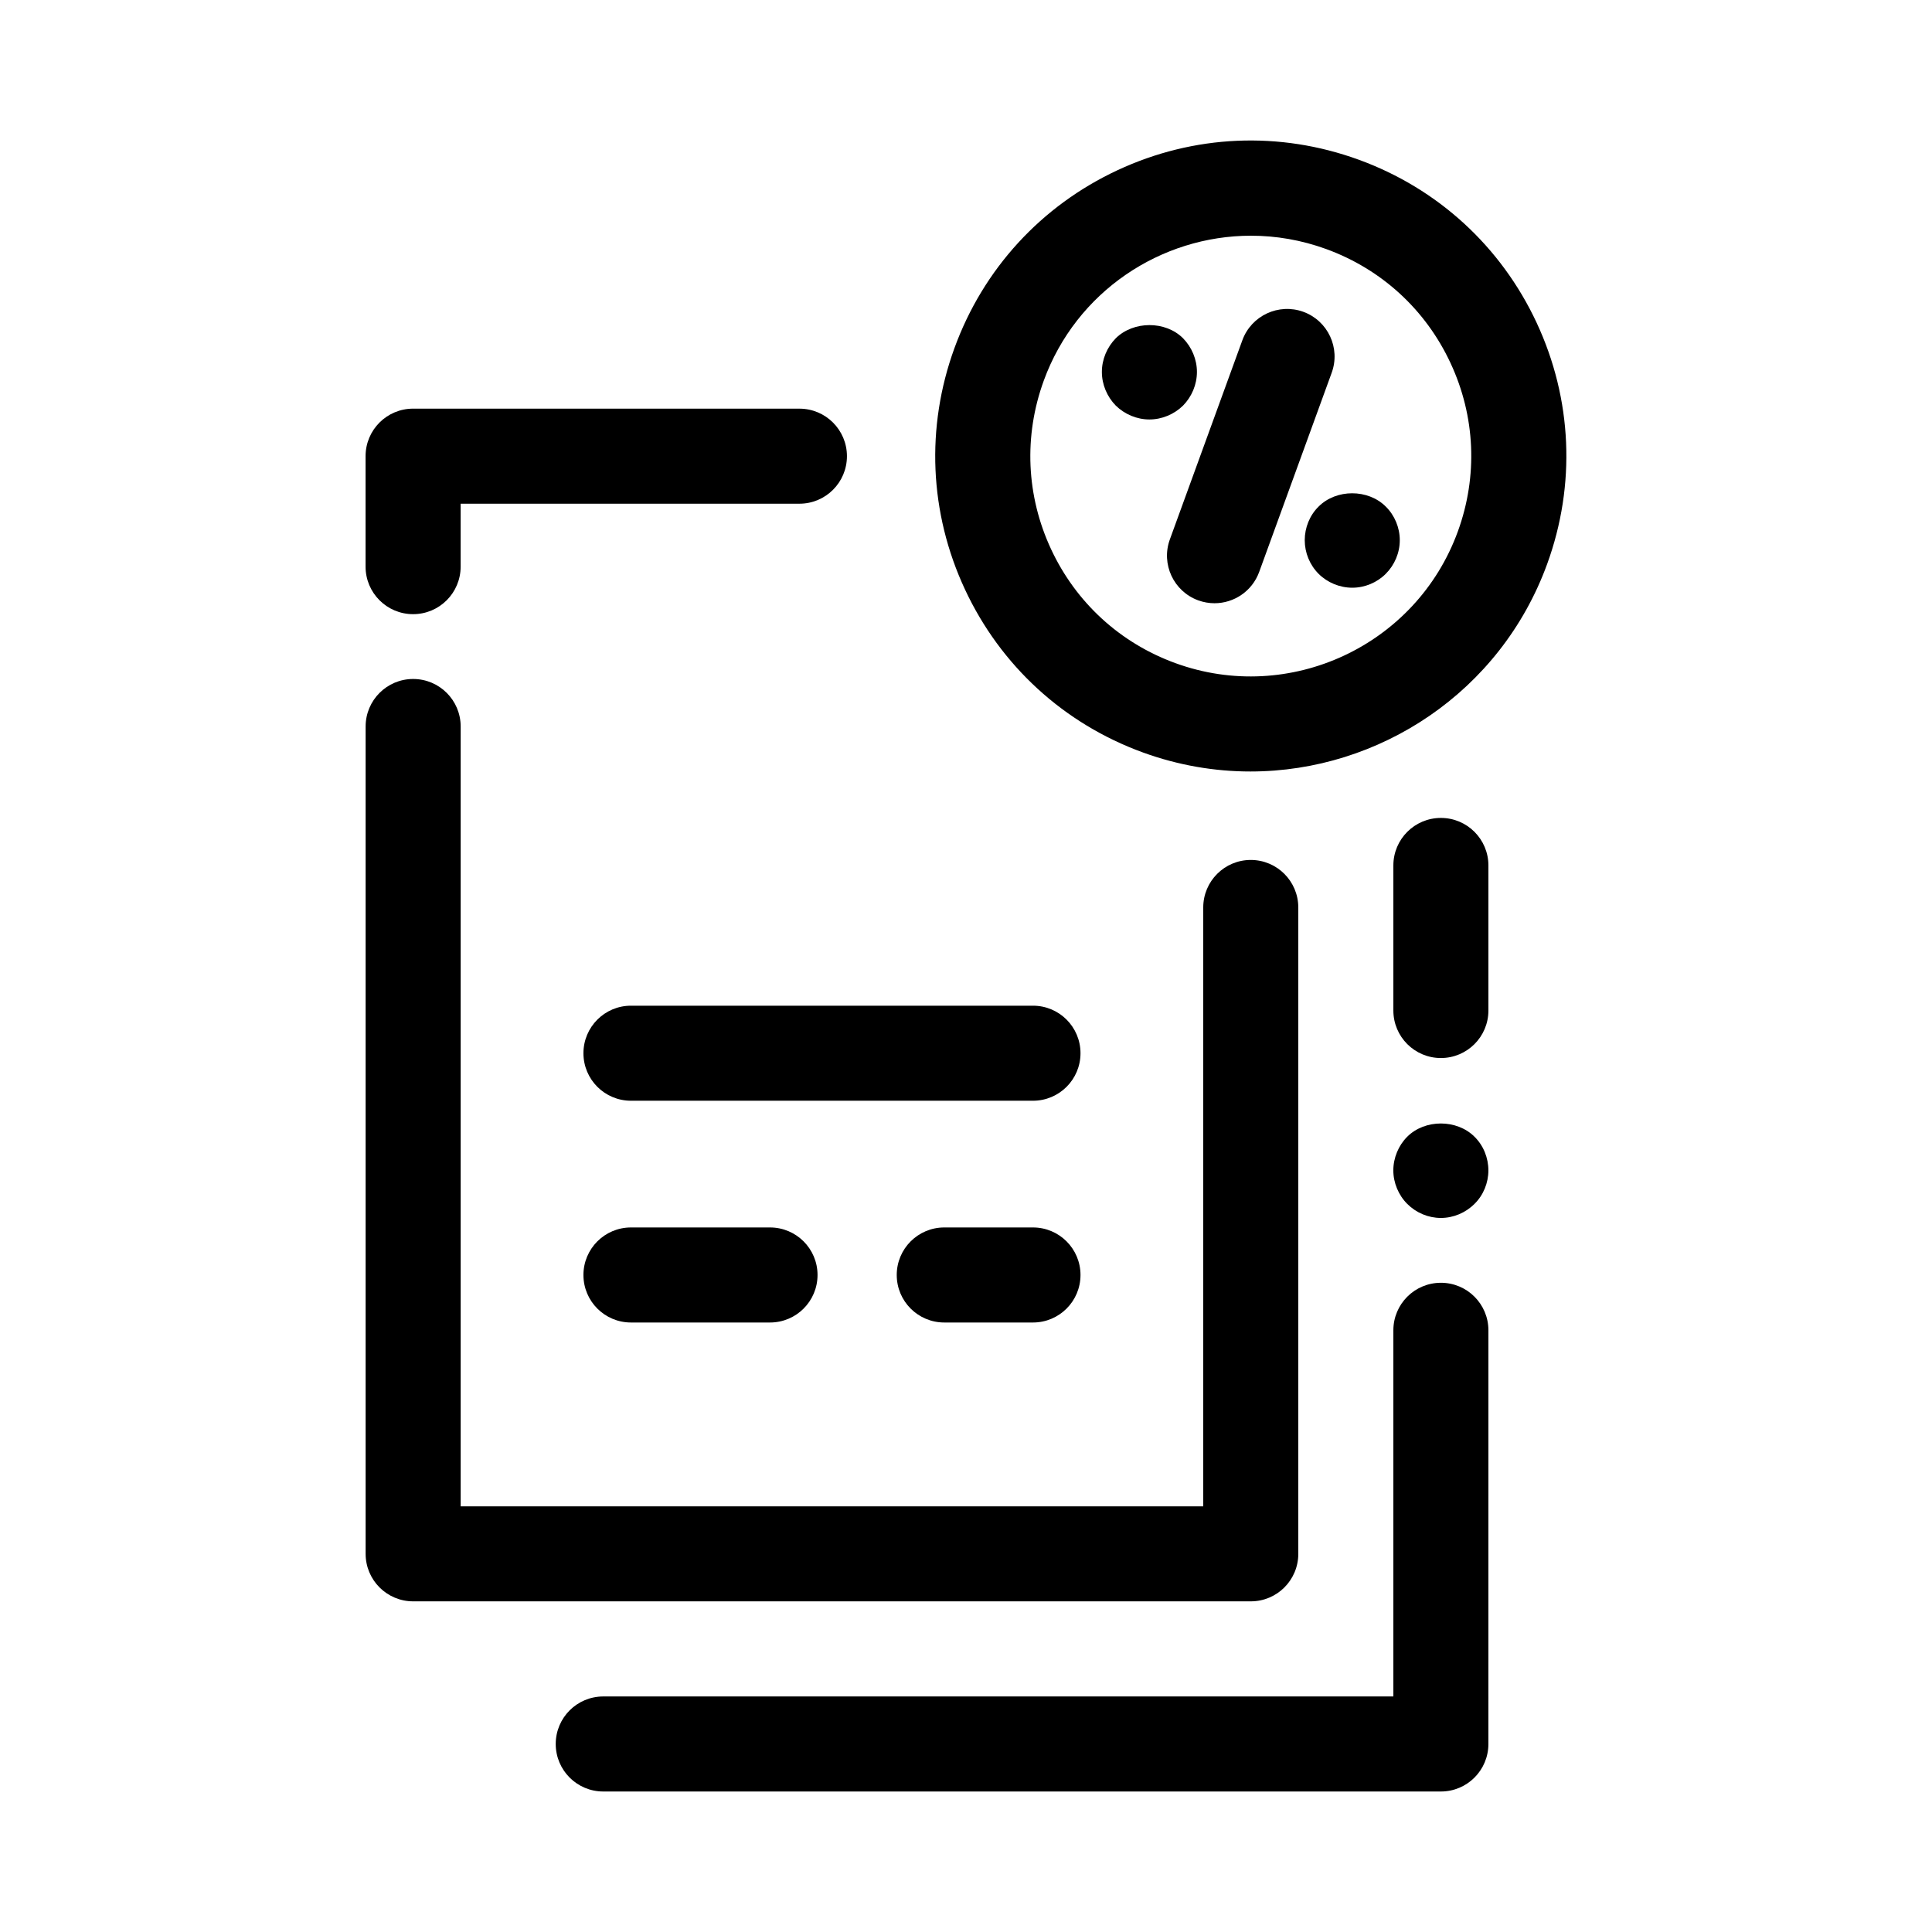 <?xml version="1.0" encoding="UTF-8"?>
<!-- Uploaded to: SVG Repo, www.svgrepo.com, Generator: SVG Repo Mixer Tools -->
<svg fill="#000000" width="800px" height="800px" version="1.1" viewBox="144 144 512 512" xmlns="http://www.w3.org/2000/svg">
 <g>
  <path d="m253.48 306.76c6.957 0 12.594-5.637 12.594-12.594v-16.68h89.781c6.957 0 12.594-5.637 12.594-12.594s-5.637-12.594-12.594-12.594l-102.38-0.004c-6.957 0-12.594 5.637-12.594 12.594v29.273c-0.004 6.957 5.637 12.598 12.594 12.598z"/>
  <path d="m488.06 555.79v-171.3c0-6.957-5.637-12.594-12.594-12.594-6.957 0-12.594 5.637-12.594 12.594v158.7h-196.79v-206.66c0-6.957-5.637-12.594-12.594-12.594s-12.594 5.637-12.594 12.594v219.25c0 6.957 5.637 12.594 12.594 12.594h221.98c6.957 0.004 12.594-5.633 12.594-12.59z"/>
  <path d="m525.85 483.95c-6.957 0-12.594 5.637-12.594 12.594v97.031l-209.39 0.004c-6.957 0-12.594 5.637-12.594 12.594s5.637 12.594 12.594 12.594h221.98c6.957 0 12.594-5.637 12.594-12.594l0.004-109.63c0-6.957-5.637-12.594-12.594-12.594z"/>
  <path d="m525.85 360.76c-6.957 0-12.594 5.637-12.594 12.594v38.441c0 6.957 5.637 12.594 12.594 12.594 6.957 0 12.594-5.637 12.594-12.594v-38.441c0-6.953-5.637-12.594-12.594-12.594z"/>
  <path d="m417.75 410.52h-106.54c-6.957 0-12.594 5.637-12.594 12.594s5.637 12.594 12.594 12.594h106.54c6.957 0 12.594-5.637 12.594-12.594s-5.637-12.594-12.594-12.594z"/>
  <path d="m311.21 469.29c-6.957 0-12.594 5.637-12.594 12.594s5.637 12.594 12.594 12.594h36.852c6.957 0 12.594-5.637 12.594-12.594s-5.637-12.594-12.594-12.594z"/>
  <path d="m417.75 469.29h-23.512c-6.957 0-12.594 5.637-12.594 12.594s5.637 12.594 12.594 12.594h23.512c6.957 0 12.594-5.637 12.594-12.594 0-6.953-5.637-12.594-12.594-12.594z"/>
  <path d="m551.23 229.54c-9.438-20.23-26.188-35.582-47.172-43.223-20.988-7.641-43.684-6.641-63.91 2.793-20.23 9.438-35.582 26.184-43.219 47.164-7.637 20.98-6.648 43.68 2.789 63.914 9.438 20.23 26.184 35.582 47.168 43.223 9.402 3.418 19.027 5.043 28.5 5.043 34.156-0.004 66.293-21.102 78.633-55 7.637-20.98 6.644-43.68-2.789-63.914zm-20.887 55.301c-11.012 30.254-44.59 45.914-74.844 34.898-14.656-5.332-26.363-16.059-32.953-30.195-6.59-14.137-7.281-29.992-1.945-44.648v-0.004c8.621-23.684 31.07-38.426 54.926-38.426 6.617 0 13.344 1.137 19.91 3.527 14.66 5.332 26.367 16.059 32.953 30.195 6.598 14.133 7.293 29.988 1.953 44.652z"/>
  <path d="m489.39 226.63c-6.519-2.367-13.762 0.992-16.148 7.527l-19.219 52.797c-2.375 6.539 0.992 13.766 7.527 16.148 1.422 0.516 2.879 0.762 4.309 0.762 5.141 0 9.973-3.18 11.836-8.289l19.219-52.797c2.379-6.539-0.992-13.766-7.523-16.148z"/>
  <path d="m493.45 278.24c-2.367 2.316-3.68 5.59-3.68 8.914 0 3.324 1.312 6.547 3.68 8.922 2.316 2.316 5.594 3.676 8.914 3.676 3.324 0 6.555-1.359 8.871-3.676 2.367-2.371 3.723-5.594 3.723-8.922 0-3.324-1.359-6.598-3.723-8.914-4.691-4.688-13.102-4.688-17.785 0z"/>
  <path d="m461.2 242.57c0-3.324-1.359-6.547-3.676-8.922-4.684-4.684-13.152-4.633-17.836 0-2.316 2.371-3.68 5.594-3.68 8.922 0 3.324 1.363 6.547 3.68 8.914 2.367 2.316 5.594 3.68 8.914 3.68 3.324 0 6.555-1.363 8.922-3.68 2.316-2.367 3.676-5.59 3.676-8.914z"/>
  <path d="m525.84 466.77c3.324 0 6.555-1.363 8.922-3.731 2.367-2.316 3.676-5.594 3.676-8.867 0-3.324-1.309-6.602-3.676-8.922-4.688-4.684-13.152-4.684-17.836 0-2.316 2.316-3.68 5.594-3.68 8.922 0 3.273 1.363 6.547 3.68 8.867 2.367 2.367 5.59 3.731 8.914 3.731z"/>
 </g>
</svg>